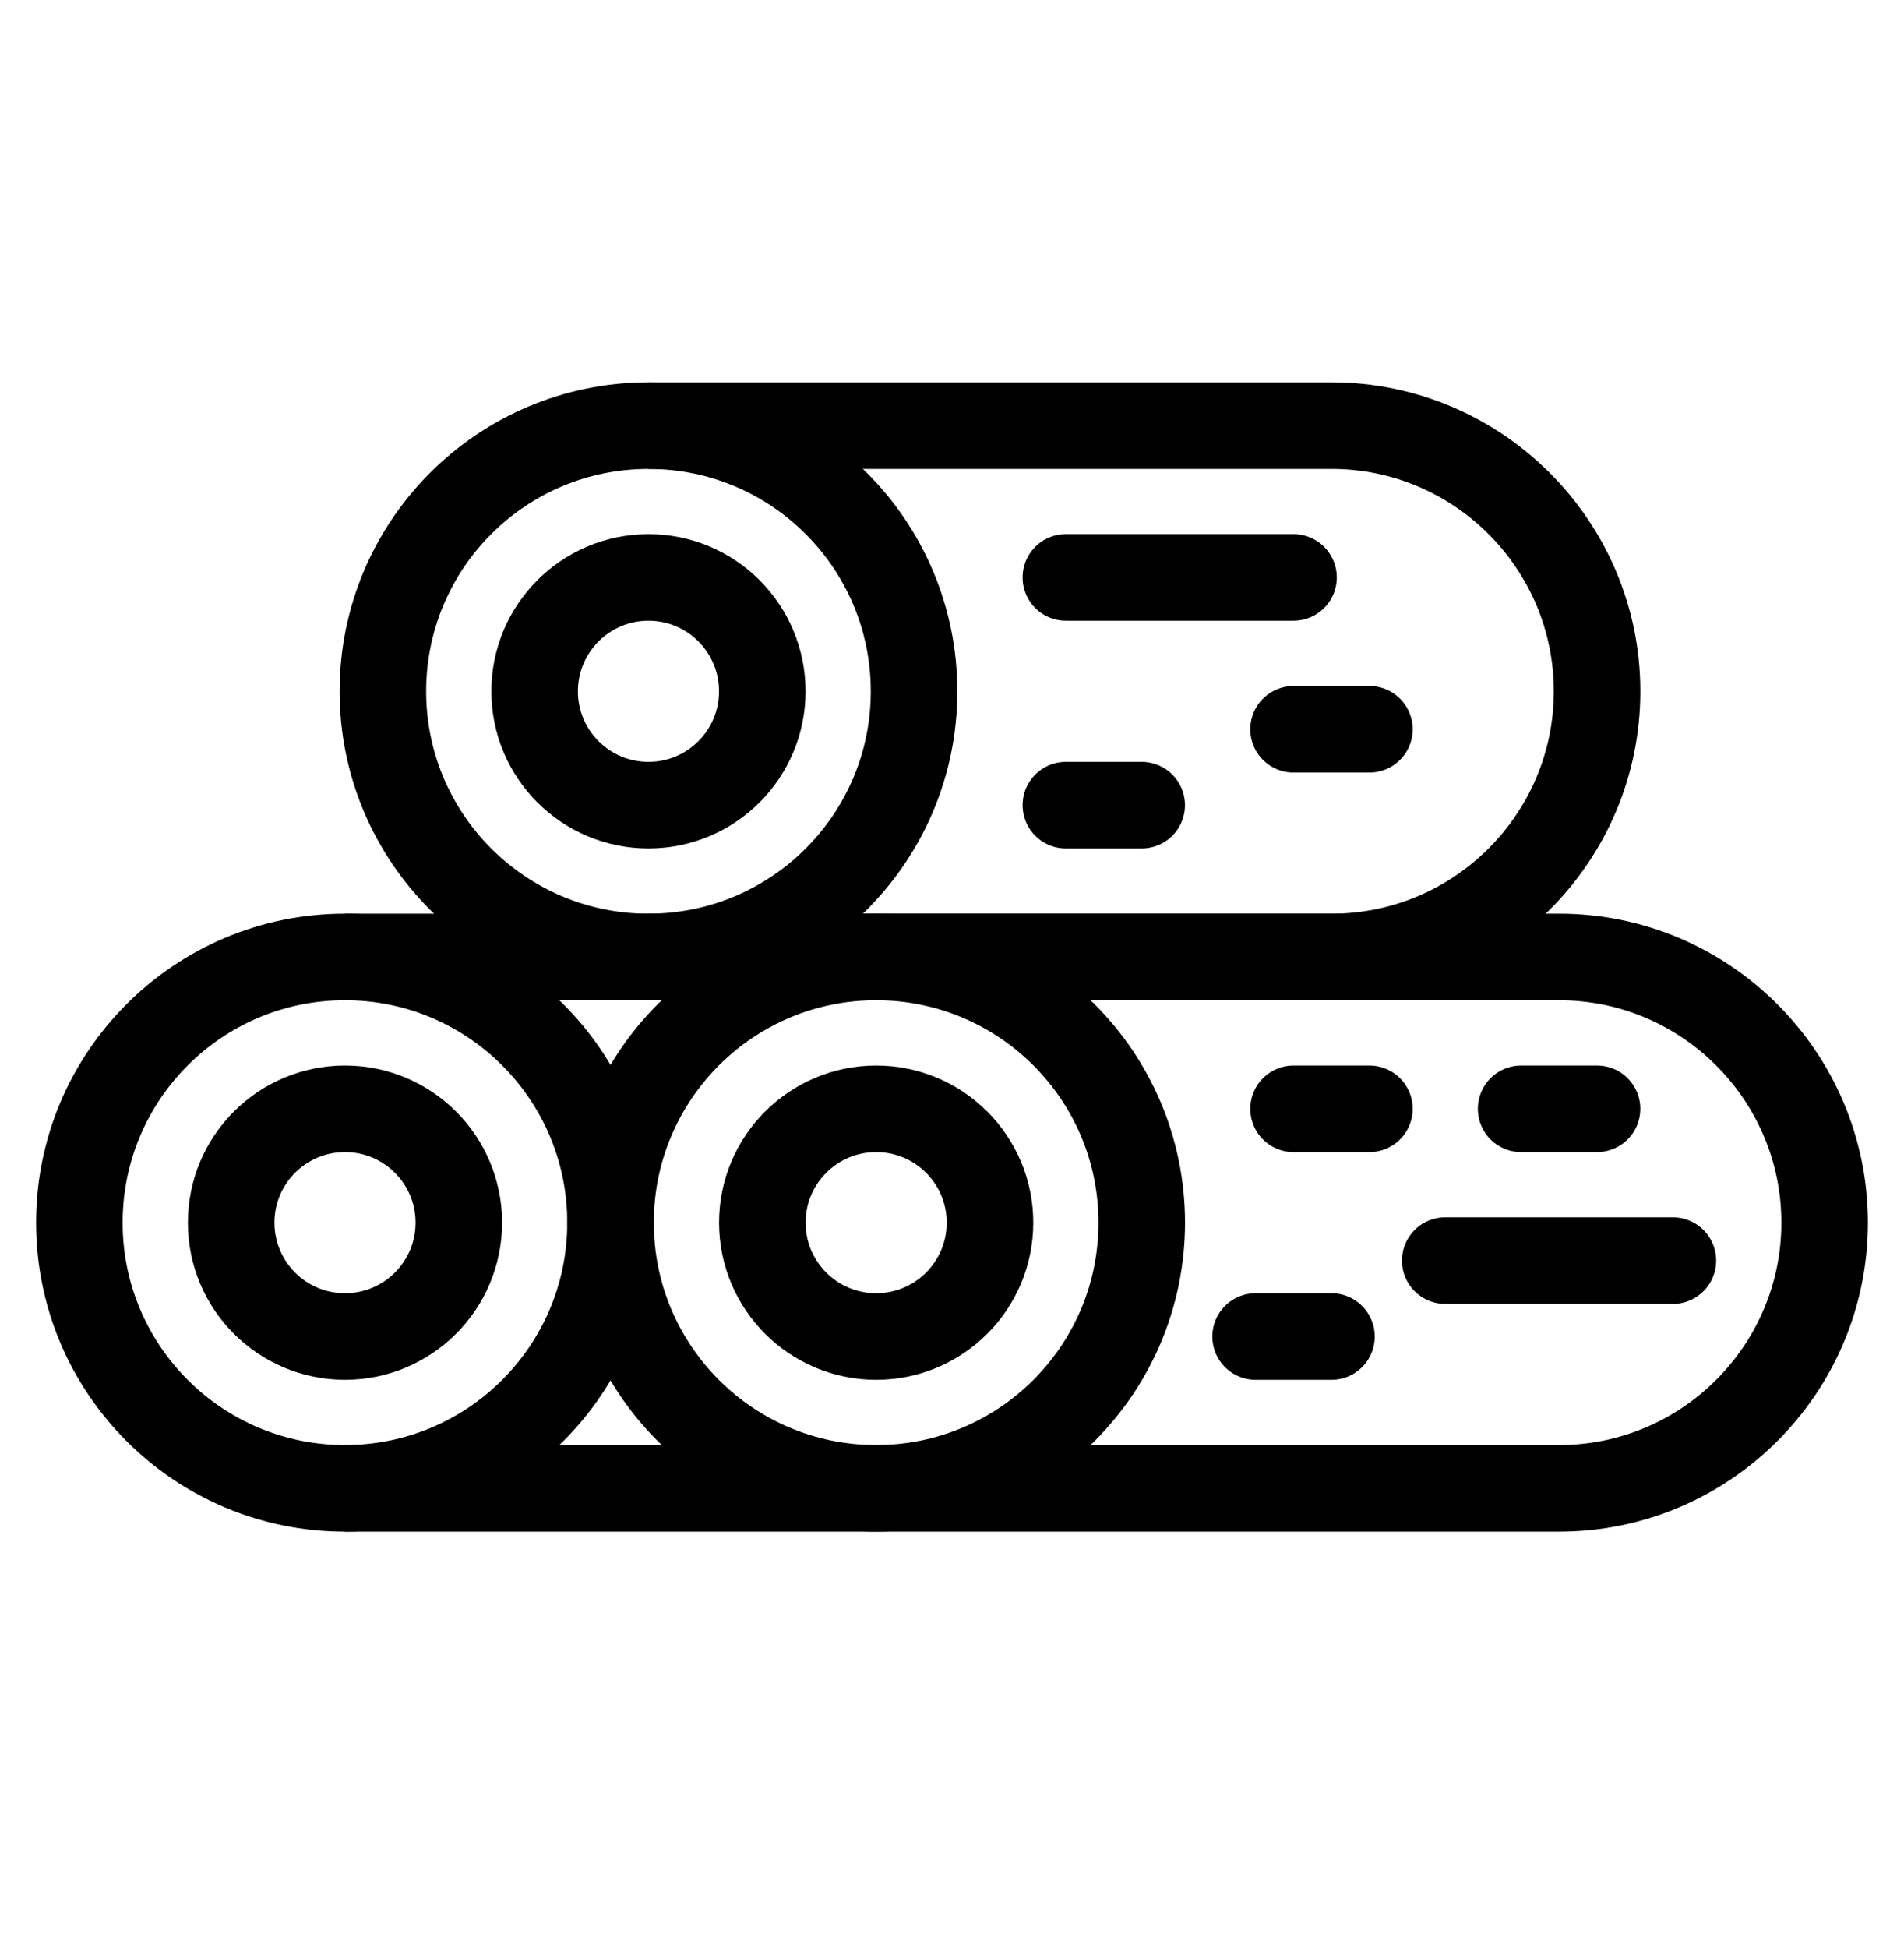 <?xml version="1.0" encoding="UTF-8"?>
<svg xmlns="http://www.w3.org/2000/svg" width="44" height="45" viewBox="0 0 44 45" fill="none">
  <path d="M14.985 22.108C18.375 22.108 21.123 19.36 21.123 15.971C21.123 12.581 18.375 9.833 14.985 9.833C11.596 9.833 8.848 12.581 8.848 15.971C8.848 19.36 11.596 22.108 14.985 22.108Z" stroke="black" stroke-width="2" stroke-linejoin="round"></path>
  <path d="M14.986 18.601C16.439 18.601 17.616 17.424 17.616 15.971C17.616 14.518 16.439 13.34 14.986 13.34C13.533 13.34 12.355 14.518 12.355 15.971C12.355 17.424 13.533 18.601 14.986 18.601Z" stroke="black" stroke-width="2" stroke-linejoin="round"></path>
  <path d="M20.248 30.877C21.7 30.877 22.878 29.699 22.878 28.246C22.878 26.793 21.7 25.616 20.248 25.616C18.795 25.616 17.617 26.793 17.617 28.246C17.617 29.699 18.795 30.877 20.248 30.877Z" stroke="black" stroke-width="2" stroke-linejoin="round"></path>
  <path d="M7.972 30.877C9.425 30.877 10.603 29.699 10.603 28.246C10.603 26.793 9.425 25.616 7.972 25.616C6.519 25.616 5.342 26.793 5.342 28.246C5.342 29.699 6.519 30.877 7.972 30.877Z" stroke="black" stroke-width="2" stroke-linejoin="round"></path>
  <path d="M14.986 9.833H30.769C34.153 9.833 36.907 12.586 36.907 15.971C36.907 19.355 34.153 22.108 30.769 22.108H14.986" stroke="black" stroke-width="2" stroke-linejoin="round"></path>
  <path d="M20.247 34.384C23.637 34.384 26.385 31.636 26.385 28.246C26.385 24.856 23.637 22.108 20.247 22.108C16.857 22.108 14.109 24.856 14.109 28.246C14.109 31.636 16.857 34.384 20.247 34.384Z" stroke="black" stroke-width="2" stroke-linejoin="round"></path>
  <path d="M20.246 22.108H36.029C39.413 22.108 42.166 24.862 42.166 28.246C42.166 31.631 39.413 34.384 36.029 34.384H20.246" stroke="black" stroke-width="2" stroke-linejoin="round"></path>
  <path d="M7.972 34.384C11.361 34.384 14.109 31.636 14.109 28.246C14.109 24.856 11.361 22.108 7.972 22.108C4.582 22.108 1.834 24.856 1.834 28.246C1.834 31.636 4.582 34.384 7.972 34.384Z" stroke="black" stroke-width="2" stroke-linejoin="round"></path>
  <path d="M20.246 34.384H7.971" stroke="black" stroke-width="2" stroke-linejoin="round"></path>
  <path d="M7.971 22.108H20.246" stroke="black" stroke-width="2" stroke-linejoin="round"></path>
  <path d="M24.631 13.34H29.892" stroke="black" stroke-width="2" stroke-linecap="round" stroke-linejoin="round"></path>
  <path d="M29.893 16.848H31.646" stroke="black" stroke-width="2" stroke-linecap="round" stroke-linejoin="round"></path>
  <path d="M29.893 25.616H31.646" stroke="black" stroke-width="2" stroke-linecap="round" stroke-linejoin="round"></path>
  <path d="M35.152 25.616H36.906" stroke="black" stroke-width="2" stroke-linecap="round" stroke-linejoin="round"></path>
  <path d="M33.398 29.123H38.659" stroke="black" stroke-width="2" stroke-linecap="round" stroke-linejoin="round"></path>
  <path d="M29.016 30.877H30.769" stroke="black" stroke-width="2" stroke-linecap="round" stroke-linejoin="round"></path>
  <path d="M24.631 18.601H26.384" stroke="black" stroke-width="2" stroke-linecap="round" stroke-linejoin="round"></path>
</svg>
